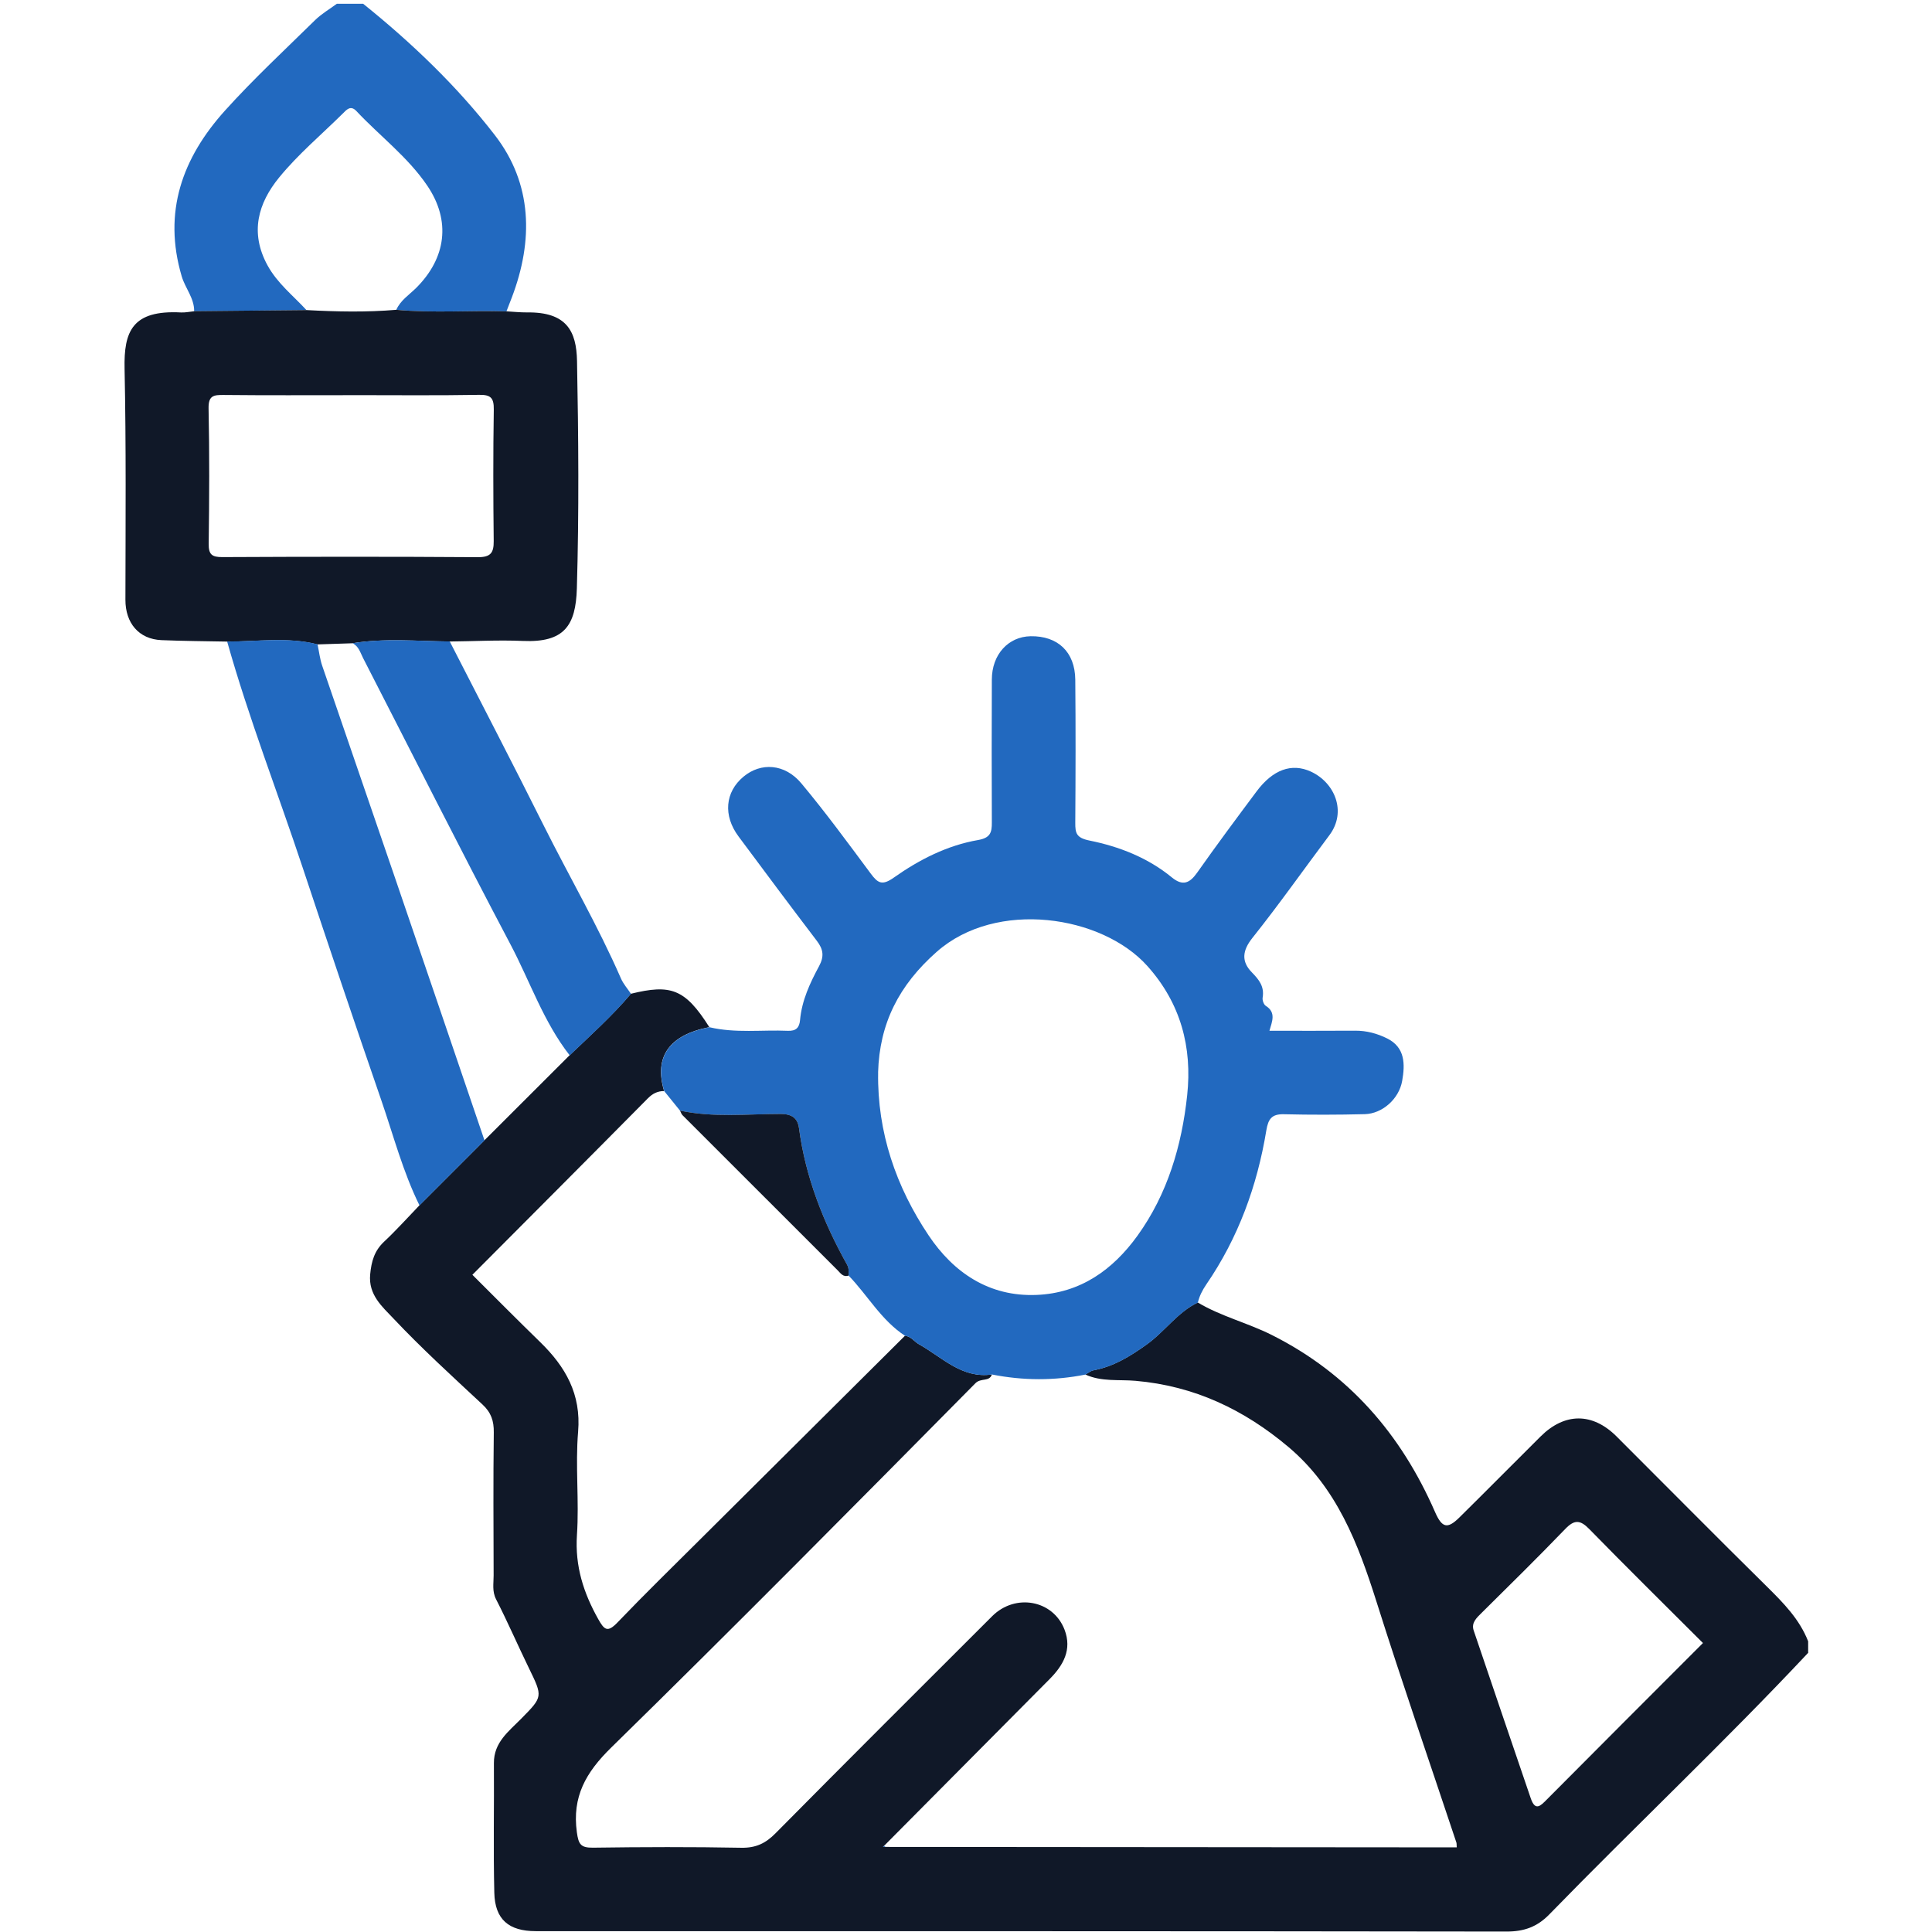 <svg width="48" height="48" viewBox="0 0 48 48" fill="none" xmlns="http://www.w3.org/2000/svg">
<path d="M44.928 41.059C42.841 43.284 40.619 45.377 38.492 47.563C38.19 47.873 37.865 47.989 37.432 47.989C29.392 47.977 21.352 47.98 13.311 47.979C12.642 47.979 12.297 47.69 12.281 47.027C12.255 45.953 12.278 44.876 12.271 43.802C12.268 43.288 12.64 43.015 12.949 42.701C13.489 42.153 13.487 42.157 13.142 41.447C12.865 40.879 12.614 40.298 12.326 39.736C12.222 39.533 12.265 39.341 12.264 39.143C12.261 37.958 12.253 36.774 12.268 35.589C12.272 35.303 12.202 35.093 11.988 34.895C11.237 34.195 10.477 33.503 9.774 32.757C9.501 32.468 9.148 32.171 9.197 31.66C9.228 31.337 9.301 31.075 9.544 30.848C9.849 30.562 10.129 30.249 10.419 29.948C10.958 29.408 11.497 28.87 12.035 28.331C12.74 27.627 13.446 26.923 14.151 26.218C14.671 25.721 15.208 25.24 15.674 24.69C16.66 24.448 17.019 24.561 17.623 25.519C16.627 25.712 16.243 26.255 16.5 27.107C16.339 27.107 16.216 27.167 16.096 27.288C14.65 28.75 13.197 30.205 11.736 31.672C12.293 32.227 12.853 32.791 13.422 33.345C14.049 33.956 14.441 34.634 14.363 35.57C14.291 36.421 14.392 37.285 14.334 38.138C14.283 38.909 14.497 39.573 14.862 40.225C15.013 40.493 15.092 40.569 15.339 40.312C16.029 39.592 16.744 38.895 17.45 38.192C19.127 36.522 20.806 34.854 22.484 33.186C22.635 33.201 22.715 33.333 22.832 33.398C23.407 33.717 23.893 34.255 24.644 34.148C24.578 34.338 24.371 34.227 24.234 34.366C21.233 37.401 18.231 40.435 15.181 43.422C14.554 44.037 14.211 44.639 14.332 45.522C14.373 45.821 14.428 45.908 14.73 45.905C15.96 45.888 17.192 45.884 18.422 45.907C18.781 45.913 19.023 45.796 19.268 45.547C21.054 43.742 22.853 41.948 24.65 40.154C25.226 39.579 26.165 39.752 26.448 40.488C26.639 40.986 26.417 41.375 26.075 41.719C24.704 43.101 23.333 44.481 21.961 45.863L21.936 45.876L21.963 45.886C26.508 45.89 31.054 45.893 35.599 45.897C35.796 45.897 35.993 45.897 36.192 45.897C36.188 45.834 36.192 45.803 36.183 45.776C35.52 43.785 34.833 41.802 34.201 39.801C33.743 38.353 33.214 36.964 32.011 35.95C30.91 35.022 29.672 34.432 28.211 34.306C27.8 34.27 27.363 34.334 26.965 34.149C27.033 34.114 27.096 34.057 27.167 34.044C27.664 33.952 28.066 33.703 28.479 33.41C28.934 33.087 29.249 32.604 29.758 32.36C30.337 32.706 30.996 32.865 31.599 33.168C33.511 34.129 34.808 35.632 35.652 37.563C35.824 37.956 35.956 37.999 36.256 37.703C36.932 37.036 37.6 36.36 38.273 35.691C38.873 35.093 39.563 35.091 40.161 35.686C41.407 36.929 42.643 38.181 43.897 39.417C44.308 39.823 44.708 40.228 44.923 40.778V41.059H44.928ZM42.309 40.82C41.352 39.864 40.409 38.935 39.485 37.989C39.257 37.756 39.113 37.752 38.886 37.989C38.206 38.695 37.506 39.383 36.81 40.072C36.684 40.196 36.549 40.319 36.613 40.508C37.081 41.899 37.558 43.285 38.03 44.675C38.143 45.008 38.273 44.868 38.433 44.706C39.716 43.415 41.004 42.127 42.309 40.821L42.309 40.82Z" fill="#101828"/>
<path d="M4.824 7.731C4.827 7.406 4.603 7.163 4.515 6.867C4.041 5.267 4.532 3.921 5.591 2.746C6.298 1.962 7.075 1.24 7.828 0.5C7.988 0.343 8.187 0.228 8.368 0.094C8.587 0.094 8.804 0.094 9.023 0.094C10.231 1.066 11.355 2.141 12.297 3.361C13.229 4.568 13.254 5.976 12.717 7.389C12.673 7.505 12.628 7.62 12.583 7.735C11.671 7.709 10.757 7.78 9.846 7.697C9.949 7.462 10.165 7.326 10.338 7.155C11.087 6.41 11.207 5.483 10.614 4.611C10.132 3.9 9.438 3.381 8.855 2.76C8.709 2.604 8.609 2.728 8.51 2.827C7.98 3.351 7.403 3.836 6.934 4.411C6.414 5.048 6.201 5.776 6.646 6.592C6.893 7.043 7.283 7.343 7.615 7.705C6.684 7.714 5.753 7.723 4.822 7.732L4.824 7.731Z" fill="#2269BF"/>
<path d="M24.646 34.149C23.895 34.257 23.407 33.72 22.834 33.4C22.716 33.336 22.638 33.203 22.486 33.188C21.896 32.803 21.558 32.183 21.083 31.691C21.081 31.601 21.097 31.516 21.046 31.424C20.454 30.364 20.014 29.251 19.852 28.037C19.82 27.791 19.687 27.677 19.392 27.677C18.56 27.677 17.721 27.77 16.895 27.594C16.764 27.432 16.633 27.271 16.503 27.109C16.245 26.256 16.629 25.713 17.626 25.521C18.271 25.674 18.927 25.582 19.578 25.61C19.771 25.617 19.86 25.538 19.877 25.343C19.92 24.859 20.124 24.422 20.349 24.005C20.482 23.758 20.454 23.585 20.295 23.376C19.64 22.516 18.995 21.651 18.35 20.783C17.961 20.262 18.014 19.677 18.472 19.296C18.904 18.936 19.498 18.97 19.909 19.462C20.513 20.185 21.071 20.948 21.634 21.705C21.81 21.942 21.916 22.009 22.205 21.805C22.835 21.36 23.531 21.003 24.302 20.87C24.604 20.817 24.644 20.682 24.642 20.436C24.637 19.253 24.637 18.067 24.642 16.883C24.644 16.262 25.048 15.818 25.604 15.807C26.28 15.795 26.708 16.197 26.715 16.886C26.726 18.07 26.723 19.255 26.715 20.439C26.713 20.7 26.741 20.816 27.067 20.883C27.806 21.032 28.516 21.308 29.113 21.798C29.385 22.021 29.557 21.945 29.745 21.678C30.224 20.998 30.721 20.33 31.219 19.663C31.624 19.12 32.091 18.951 32.568 19.17C33.163 19.444 33.465 20.166 33.03 20.748C32.392 21.599 31.779 22.47 31.116 23.302C30.86 23.623 30.841 23.891 31.101 24.157C31.284 24.344 31.416 24.512 31.37 24.786C31.359 24.849 31.397 24.957 31.447 24.989C31.712 25.155 31.603 25.382 31.539 25.609C32.267 25.609 32.968 25.612 33.669 25.607C33.952 25.605 34.219 25.678 34.464 25.8C34.914 26.024 34.909 26.444 34.837 26.852C34.759 27.304 34.342 27.67 33.907 27.681C33.238 27.698 32.568 27.699 31.897 27.683C31.597 27.676 31.509 27.8 31.462 28.082C31.235 29.462 30.764 30.755 29.969 31.913C29.87 32.059 29.8 32.198 29.761 32.361C29.251 32.606 28.937 33.089 28.482 33.411C28.069 33.705 27.666 33.953 27.17 34.046C27.098 34.059 27.035 34.116 26.968 34.151C26.194 34.305 25.419 34.302 24.645 34.149H24.646ZM21.817 26.645C21.794 28.137 22.265 29.491 23.074 30.697C23.687 31.61 24.567 32.221 25.754 32.172C26.846 32.127 27.651 31.545 28.26 30.701C29.006 29.667 29.361 28.463 29.495 27.213C29.623 26.019 29.336 24.926 28.504 23.998C27.376 22.74 24.755 22.338 23.272 23.648C22.331 24.479 21.851 25.428 21.816 26.644L21.817 26.645Z" fill="#2269BF"/>
<path d="M4.824 7.731C5.755 7.722 6.686 7.713 7.617 7.704C8.36 7.744 9.103 7.76 9.847 7.697C10.758 7.78 11.672 7.71 12.584 7.735C12.754 7.745 12.925 7.763 13.094 7.762C14.079 7.748 14.322 8.229 14.336 8.969C14.372 10.852 14.387 12.736 14.332 14.617C14.305 15.545 14.019 15.969 12.989 15.924C12.385 15.898 11.777 15.932 11.171 15.938C10.365 15.93 9.557 15.851 8.753 15.982C8.464 15.992 8.175 16 7.887 16.01C7.143 15.821 6.389 15.943 5.64 15.94C5.097 15.929 4.553 15.927 4.01 15.904C3.447 15.879 3.115 15.478 3.116 14.901C3.119 12.988 3.135 11.075 3.095 9.162C3.075 8.236 3.282 7.697 4.501 7.763C4.607 7.768 4.715 7.743 4.823 7.733L4.824 7.731ZM8.733 9.818C7.676 9.818 6.618 9.824 5.561 9.813C5.307 9.81 5.175 9.827 5.182 10.149C5.205 11.269 5.2 12.39 5.185 13.509C5.181 13.778 5.266 13.842 5.524 13.841C7.639 13.831 9.754 13.828 11.869 13.843C12.19 13.845 12.269 13.736 12.266 13.442C12.254 12.354 12.251 11.264 12.268 10.175C12.272 9.887 12.194 9.805 11.905 9.81C10.847 9.828 9.79 9.817 8.732 9.817L8.733 9.818Z" fill="#101828"/>
<path d="M8.755 15.981C9.559 15.85 10.367 15.929 11.174 15.937C11.953 17.459 12.743 18.977 13.507 20.507C14.142 21.777 14.858 23.005 15.427 24.309C15.487 24.447 15.593 24.565 15.677 24.692C15.21 25.242 14.674 25.724 14.154 26.22C13.504 25.389 13.17 24.387 12.685 23.468C11.439 21.109 10.241 18.724 9.021 16.35C8.952 16.215 8.912 16.054 8.756 15.98L8.755 15.981Z" fill="#2269BF"/>
<path d="M5.643 15.938C6.392 15.94 7.145 15.819 7.889 16.007C7.927 16.186 7.947 16.372 8.006 16.543C8.596 18.271 9.194 19.995 9.784 21.722C10.538 23.924 11.286 26.128 12.037 28.332C11.499 28.871 10.96 29.409 10.422 29.948C10.01 29.113 9.776 28.213 9.474 27.338C8.812 25.422 8.166 23.5 7.527 21.577C6.903 19.696 6.181 17.847 5.643 15.937V15.938Z" fill="#2269BF"/>
<path d="M21.963 45.865L21.999 45.873L21.966 45.889L21.938 45.878L21.963 45.865Z" fill="#2269BF"/>
<path d="M21.083 31.691C20.949 31.738 20.886 31.635 20.812 31.561C19.527 30.277 18.242 28.993 16.957 27.707C16.928 27.678 16.915 27.632 16.895 27.593C17.721 27.769 18.559 27.676 19.392 27.676C19.687 27.676 19.82 27.79 19.852 28.036C20.014 29.25 20.454 30.363 21.046 31.423C21.097 31.515 21.082 31.6 21.083 31.69V31.691Z" fill="#101828"/>
</svg>
